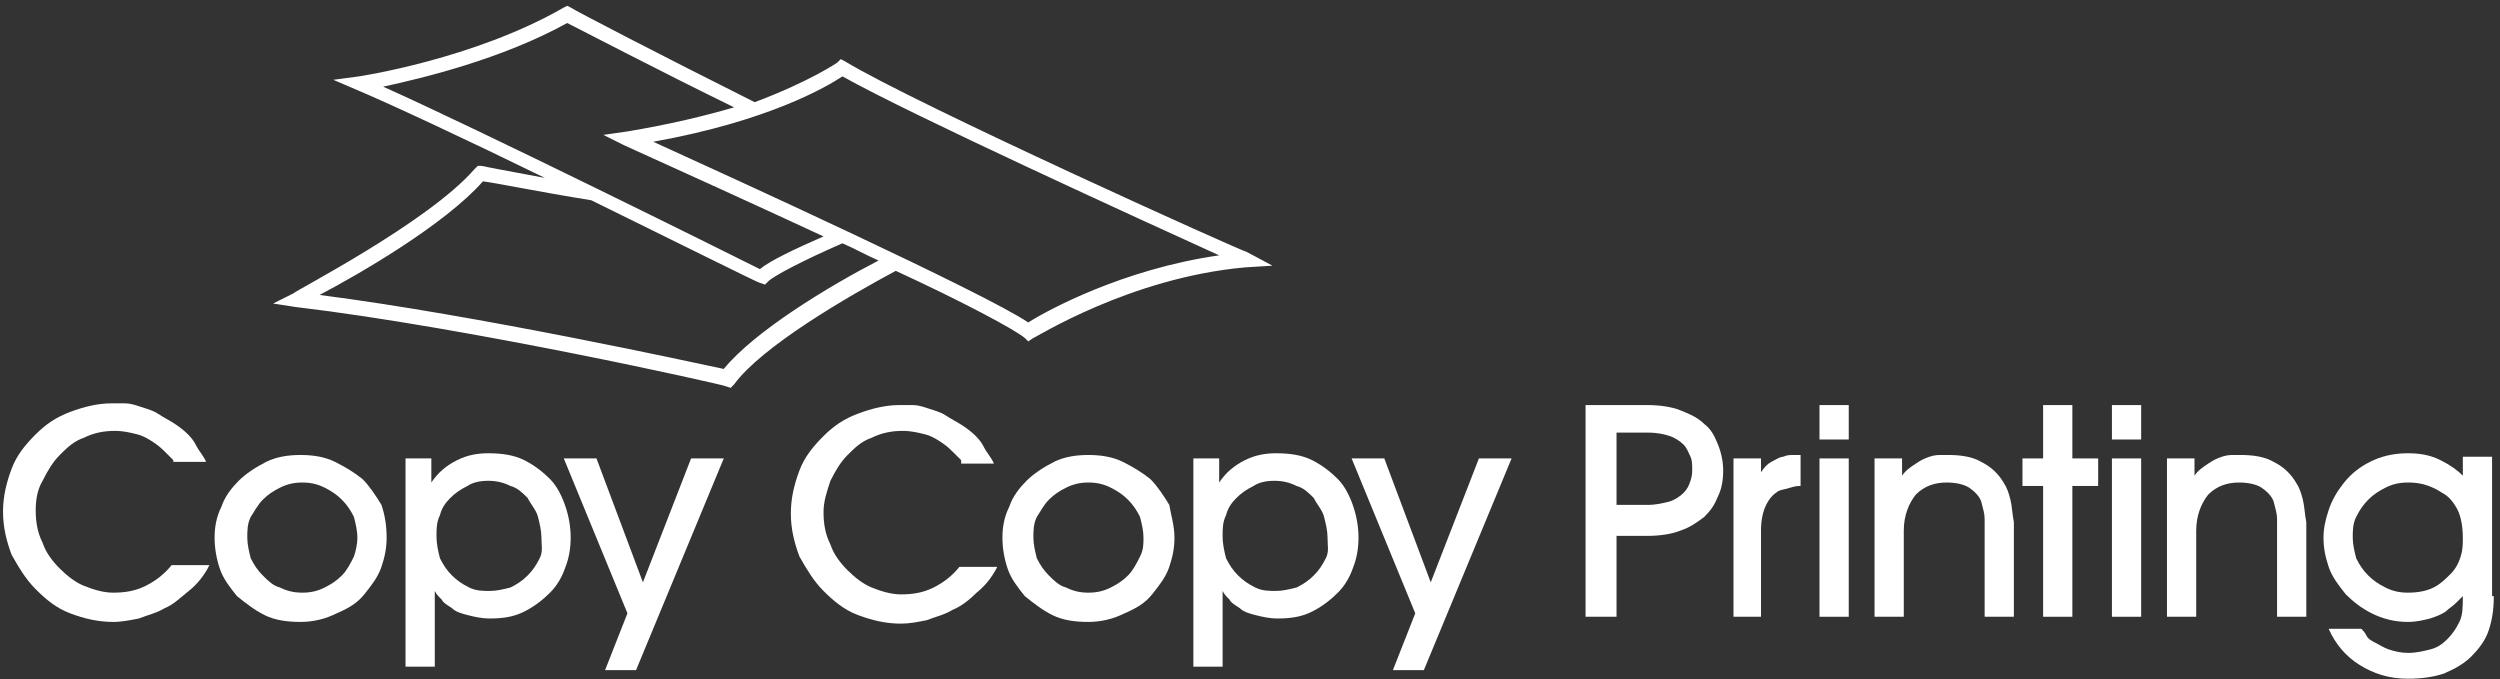 <svg width="368" height="100" viewBox="0 0 368 100" fill="none" xmlns="http://www.w3.org/2000/svg">
<rect x="0" y="0" width="368" height="100" fill="#333333" stroke="none"/>
<path d="M183.512 37.08C183.006 37.08 134.644 15.294 124.262 8.96L123.756 8.707L123.25 9.214C123.25 9.214 119.198 12 111.096 15.04C97.423 8.2 84.256 1.36 84.003 1.107L83.496 0.854L82.99 1.107C69.823 8.707 52.858 11.24 52.858 11.24L49.06 11.747L52.605 13.267C57.416 15.294 68.81 20.614 80.205 26.187C74.634 25.174 70.836 24.414 70.836 24.414H70.33L69.823 24.92C62.987 32.774 43.237 42.907 43.237 43.16L40.198 44.68L43.49 45.187C69.064 48.227 106.285 56.587 106.791 56.84L107.551 57.094L108.057 56.587C112.108 51.014 124.769 43.667 131.859 39.867C141.734 44.427 149.33 48.48 150.849 49.747L151.355 50.254L152.115 49.747C152.368 49.747 166.294 40.88 183.259 39.36L187.31 39.107L183.512 37.08ZM151.355 47.467C145.025 43.16 107.298 25.934 96.157 20.867C113.121 17.827 121.73 12.76 124.009 11.24C133.884 16.814 168.32 32.52 179.461 37.587C165.282 39.614 154.141 45.694 151.355 47.467ZM47.035 43.414C52.858 40.374 65.519 33.027 71.089 26.694C73.115 26.947 79.192 28.214 87.041 29.48C99.955 35.814 111.602 41.64 111.855 41.64L112.615 41.894L113.121 41.387C113.881 40.627 118.185 38.347 124.009 35.814C125.782 36.574 127.554 37.587 129.326 38.347C121.984 42.147 111.096 48.734 106.538 54.307C101.727 53.294 70.583 46.454 47.035 43.414ZM83.496 3.387C86.028 4.654 96.663 10.227 108.057 15.8C103.753 17.067 98.435 18.334 92.359 19.347L88.814 19.854L91.852 21.374C99.701 24.92 110.842 29.987 121.224 34.8C117.173 36.574 113.375 38.347 111.855 39.614C106.791 37.08 70.583 19.094 56.403 12.76C62.227 11.494 73.874 8.707 83.496 3.387Z" fill="white"/>
<path d="M25.513 67.733C25.26 67.48 25.007 67.227 24.5 66.72C23.994 66.213 23.488 65.707 22.728 65.2C21.968 64.693 21.209 64.187 20.196 63.933C19.183 63.68 18.17 63.426 16.904 63.426C15.385 63.426 13.866 63.68 12.346 64.44C10.827 64.947 9.814 65.96 8.802 66.973C7.789 67.987 7.029 69.253 6.27 70.773C5.51 72.04 5.257 73.56 5.257 75.08C5.257 76.853 5.51 78.373 6.27 79.893C6.776 81.413 7.789 82.68 8.802 83.693C9.814 84.706 11.08 85.72 12.346 86.226C13.613 86.733 15.132 87.24 16.651 87.24C18.423 87.24 19.943 86.986 21.462 86.226C22.981 85.466 24.247 84.453 25.26 83.186H30.83C30.071 84.706 29.058 85.973 27.792 86.986C26.526 88 25.513 89.013 24.247 89.52C22.981 90.28 21.715 90.533 20.449 91.04C19.183 91.293 17.917 91.547 16.651 91.547C14.372 91.547 12.346 91.04 10.321 90.28C8.295 89.52 6.776 88.253 5.257 86.733C3.737 85.213 2.725 83.44 1.712 81.667C0.952 79.64 0.446 77.613 0.446 75.333C0.446 73.053 0.952 71.027 1.712 69C2.471 66.973 3.737 65.453 5.257 63.933C6.776 62.413 8.295 61.4 10.321 60.64C12.346 59.88 14.372 59.373 16.398 59.373C16.904 59.373 17.664 59.373 18.423 59.373C19.183 59.373 19.943 59.627 20.702 59.88C21.462 60.133 22.475 60.386 23.234 60.893C23.994 61.4 25.007 61.907 25.766 62.413C27.285 63.427 28.298 64.44 28.805 65.453C29.311 66.467 30.071 67.227 30.324 67.987H25.513V67.733Z" fill="white"/>
<path d="M56.91 79.133C56.91 80.653 56.657 81.92 56.151 83.44C55.644 84.96 54.631 86.226 53.618 87.493C52.606 88.76 51.34 89.52 49.567 90.28C48.048 91.04 46.276 91.547 44.25 91.547C42.224 91.547 40.452 91.293 38.932 90.533C37.413 89.773 36.147 88.76 34.881 87.747C33.868 86.48 32.856 85.213 32.349 83.693C31.843 82.173 31.59 80.653 31.59 79.133C31.59 77.613 31.843 76.093 32.602 74.573C33.109 73.053 34.122 71.787 35.135 70.773C36.147 69.76 37.666 68.747 39.186 67.987C40.705 67.227 42.477 66.973 44.25 66.973C46.022 66.973 47.795 67.227 49.314 67.987C50.833 68.747 52.099 69.507 53.365 70.52C54.378 71.533 55.391 73.053 56.151 74.32C56.657 75.84 56.91 77.36 56.91 79.133ZM52.606 79.133C52.606 78.12 52.352 77.106 52.099 76.093C51.593 75.08 51.086 74.32 50.327 73.56C49.567 72.8 48.807 72.293 47.795 71.787C46.782 71.28 45.769 71.026 44.503 71.026C43.237 71.026 42.224 71.28 41.211 71.787C40.199 72.293 39.439 72.8 38.679 73.56C37.92 74.32 37.413 75.333 36.907 76.093C36.401 77.106 36.401 78.12 36.401 79.133C36.401 80.147 36.654 81.16 36.907 82.173C37.413 83.187 37.92 83.947 38.679 84.707C39.439 85.467 40.199 86.227 41.211 86.48C42.224 86.987 43.237 87.24 44.503 87.24C45.769 87.24 46.782 86.987 47.795 86.48C48.807 85.973 49.567 85.467 50.327 84.707C51.086 83.947 51.593 82.933 52.099 81.92C52.352 81.16 52.606 80.147 52.606 79.133Z" fill="white"/>
<path d="M59.442 67.48H63.493V71.027C64.506 69.507 65.772 68.494 67.291 67.734C68.811 66.974 70.33 66.72 71.849 66.72C73.875 66.72 75.647 66.974 77.166 67.734C78.686 68.494 79.952 69.507 80.965 70.52C81.977 71.534 82.737 73.054 83.243 74.574C83.75 76.094 84.003 77.614 84.003 79.134C84.003 80.654 83.75 82.174 83.243 83.44C82.737 84.96 81.977 86.227 80.965 87.24C79.952 88.254 78.686 89.267 77.166 90.027C75.647 90.787 74.128 91.04 72.102 91.04C70.836 91.04 69.823 90.787 68.811 90.534C67.798 90.28 67.038 90.027 66.532 89.52C65.772 89.014 65.266 88.76 65.013 88.254C64.506 87.747 64.253 87.494 64 86.987V98.134H59.695V67.48H59.442ZM79.698 79.134C79.698 78.12 79.445 77.107 79.192 76.094C78.939 75.08 78.179 74.32 77.673 73.307C76.913 72.547 76.154 71.787 75.141 71.534C74.128 71.027 73.115 70.774 71.849 70.774C70.583 70.774 69.57 71.027 68.811 71.534C67.798 72.04 67.038 72.547 66.279 73.307C65.519 74.067 65.013 74.827 64.759 75.84C64.253 76.854 64.253 77.867 64.253 78.88C64.253 80.147 64.506 81.16 64.759 82.174C65.266 83.187 65.772 83.947 66.532 84.707C67.291 85.467 68.051 85.974 69.064 86.48C70.077 86.987 71.09 86.987 72.102 86.987C73.115 86.987 74.128 86.734 75.141 86.48C76.154 85.974 76.913 85.467 77.673 84.707C78.433 83.947 78.939 83.187 79.445 82.174C79.952 81.16 79.698 80.4 79.698 79.134Z" fill="white"/>
<path d="M93.626 98.64H89.068L92.36 90.28L82.991 67.48H87.802L94.638 85.72L101.728 67.48H106.539L93.626 98.64Z" fill="white"/>
<path d="M141.481 67.733C141.227 67.48 140.974 67.227 140.468 66.72C139.961 66.213 139.455 65.707 138.695 65.2C137.936 64.693 137.176 64.187 136.163 63.933C135.15 63.68 134.138 63.427 132.872 63.427C131.352 63.427 129.833 63.68 128.314 64.44C126.795 64.947 125.782 65.96 124.769 66.974C123.756 67.987 122.997 69.254 122.237 70.774C121.731 72.294 121.224 73.813 121.224 75.333C121.224 77.107 121.477 78.627 122.237 80.147C122.743 81.667 123.756 82.934 124.769 83.947C125.782 84.96 127.048 85.974 128.314 86.48C129.58 86.987 131.099 87.493 132.618 87.493C134.391 87.493 135.91 87.24 137.429 86.48C138.948 85.72 140.214 84.707 141.227 83.44H146.798C146.038 84.96 145.025 86.227 143.759 87.24C142.747 88.254 141.481 89.267 140.214 89.774C138.948 90.534 137.682 90.787 136.416 91.293C135.15 91.547 133.884 91.8 132.618 91.8C130.339 91.8 128.314 91.293 126.288 90.533C124.263 89.773 122.743 88.507 121.224 86.987C119.705 85.467 118.692 83.693 117.679 81.92C116.92 79.893 116.413 77.867 116.413 75.587C116.413 73.307 116.92 71.28 117.679 69.253C118.439 67.227 119.705 65.707 121.224 64.187C122.743 62.667 124.263 61.653 126.288 60.893C128.314 60.133 130.339 59.627 132.365 59.627C132.872 59.627 133.631 59.627 134.391 59.627C135.15 59.627 135.91 59.88 136.67 60.133C137.429 60.387 138.442 60.64 139.202 61.147C139.961 61.653 140.974 62.16 141.734 62.667C143.253 63.68 144.266 64.694 144.772 65.707C145.279 66.72 146.038 67.48 146.291 68.24H141.481V67.733Z" fill="white"/>
<path d="M172.879 79.133C172.879 80.653 172.626 81.92 172.119 83.44C171.613 84.96 170.6 86.226 169.587 87.493C168.574 88.76 167.308 89.52 165.536 90.28C164.017 91.04 162.244 91.547 160.218 91.547C158.193 91.547 156.42 91.293 154.901 90.533C153.382 89.773 152.116 88.76 150.85 87.747C149.837 86.48 148.824 85.213 148.318 83.693C147.811 82.173 147.558 80.653 147.558 79.133C147.558 77.613 147.811 76.093 148.571 74.573C149.077 73.053 150.09 71.787 151.103 70.773C152.116 69.76 153.635 68.747 155.154 67.987C156.674 67.227 158.446 66.973 160.218 66.973C161.991 66.973 163.763 67.227 165.283 67.987C166.802 68.747 168.068 69.507 169.334 70.52C170.347 71.533 171.36 73.053 172.119 74.32C172.372 75.84 172.879 77.36 172.879 79.133ZM168.321 79.133C168.321 78.12 168.068 77.106 167.815 76.093C167.308 75.08 166.802 74.32 166.042 73.56C165.283 72.8 164.523 72.293 163.51 71.787C162.497 71.28 161.485 71.026 160.218 71.026C158.952 71.026 157.94 71.28 156.927 71.787C155.914 72.293 155.154 72.8 154.395 73.56C153.635 74.32 153.129 75.333 152.622 76.093C152.116 77.106 152.116 78.12 152.116 79.133C152.116 80.147 152.369 81.16 152.622 82.173C153.129 83.187 153.635 83.947 154.395 84.707C155.154 85.467 155.914 86.227 156.927 86.48C157.94 86.987 158.952 87.24 160.218 87.24C161.485 87.24 162.497 86.987 163.51 86.48C164.523 85.973 165.283 85.467 166.042 84.707C166.802 83.947 167.308 82.933 167.815 81.92C168.321 80.906 168.321 80.147 168.321 79.133Z" fill="white"/>
<path d="M175.411 67.48H179.462V71.027C180.475 69.507 181.741 68.494 183.26 67.734C184.779 66.974 186.299 66.72 187.818 66.72C189.843 66.72 191.616 66.974 193.135 67.734C194.654 68.494 195.92 69.507 196.933 70.52C197.946 71.534 198.706 73.054 199.212 74.574C199.718 76.094 199.972 77.614 199.972 79.134C199.972 80.654 199.718 82.174 199.212 83.44C198.706 84.96 197.946 86.227 196.933 87.24C195.92 88.254 194.654 89.267 193.135 90.027C191.616 90.787 190.097 91.04 188.071 91.04C186.805 91.04 185.792 90.787 184.779 90.534C183.767 90.28 183.007 90.027 182.5 89.52C181.741 89.014 181.234 88.76 180.981 88.254C180.475 87.747 180.222 87.494 179.968 86.987V98.134H175.664V67.48H175.411ZM195.414 79.134C195.414 78.12 195.161 77.107 194.908 76.094C194.654 75.08 193.895 74.32 193.388 73.307C192.629 72.547 191.869 71.787 190.856 71.534C189.843 71.027 188.831 70.774 187.565 70.774C186.299 70.774 185.286 71.027 184.526 71.534C183.513 72.04 182.754 72.547 181.994 73.307C181.234 74.067 180.728 74.827 180.475 75.84C179.968 76.854 179.968 77.867 179.968 78.88C179.968 80.147 180.222 81.16 180.475 82.174C180.981 83.187 181.488 83.947 182.247 84.707C183.007 85.467 183.767 85.974 184.779 86.48C185.792 86.987 186.805 86.987 187.818 86.987C188.831 86.987 189.843 86.734 190.856 86.48C191.869 85.974 192.629 85.467 193.388 84.707C194.148 83.947 194.654 83.187 195.161 82.174C195.667 81.16 195.414 80.4 195.414 79.134Z" fill="white"/>
<path d="M209.593 98.64H205.035L208.327 90.28L198.958 67.48H203.769L210.606 85.72L217.696 67.48H222.506L209.593 98.64Z" fill="white"/>
<path d="M237.952 90.787H233.395V59.627H242.51C244.282 59.627 246.055 59.88 247.321 60.387C248.587 60.893 249.853 61.4 250.865 62.413C251.878 63.173 252.385 64.187 252.891 65.453C253.397 66.72 253.651 67.987 253.651 69.253C253.651 70.773 253.397 72.04 252.891 73.053C252.385 74.32 251.878 75.08 250.865 76.093C249.853 76.853 248.84 77.613 247.321 78.12C246.055 78.627 244.282 78.88 242.51 78.88H237.952V90.787ZM237.952 74.32H242.51C243.776 74.32 244.789 74.067 245.801 73.813C246.561 73.56 247.321 73.053 247.827 72.547C248.333 72.04 248.587 71.534 248.84 70.774C249.093 70.014 249.093 69.507 249.093 69C249.093 68.493 249.093 67.733 248.84 67.227C248.587 66.72 248.333 65.96 247.827 65.453C247.321 64.947 246.561 64.44 245.801 64.187C245.042 63.933 244.029 63.68 242.51 63.68H237.952V74.32Z" fill="white"/>
<path d="M255.17 90.786V67.48H259.221V69.507C259.728 68.747 260.234 68.24 260.74 67.987C261.247 67.733 262.006 67.226 262.513 67.226C263.019 66.973 263.526 66.973 264.032 66.973C264.539 66.973 264.792 66.973 265.045 66.973V71.533C264.792 71.533 264.285 71.533 263.526 71.787C262.766 72.04 262.26 72.04 261.753 72.293C260.994 72.8 260.487 73.306 259.981 74.32C259.474 75.333 259.221 76.6 259.221 78.12V90.786H255.17Z" fill="white"/>
<path d="M272.135 64.693H267.83V59.627H272.135V64.693ZM272.135 90.787H267.83V67.48H272.135V90.787Z" fill="white"/>
<path d="M292.138 90.786V78.12C292.138 77.613 292.138 77.107 292.138 76.347C292.138 75.587 291.885 74.827 291.631 73.813C291.378 73.053 290.619 72.293 289.859 71.787C289.099 71.28 287.833 71.026 286.567 71.026C284.795 71.026 283.276 71.533 282.01 72.8C280.997 74.067 280.237 75.84 280.237 78.12V90.786H275.933V67.48H279.984V70.013C280.49 69.253 281.25 68.747 282.01 68.24C282.769 67.733 283.276 67.48 284.035 67.226C284.795 66.973 285.301 66.973 285.808 66.973C286.314 66.973 286.821 66.973 286.821 66.973C288.593 66.973 290.365 67.227 291.631 67.987C293.151 68.747 294.164 69.76 294.923 71.026C295.43 71.786 295.683 72.546 295.936 73.56C296.189 74.573 296.189 75.586 296.442 76.853V90.786H292.138Z" fill="white"/>
<path d="M305.051 90.787H300.747V71.533H297.708V67.48H300.747V59.627H305.051V67.48H308.849V71.533H305.051V90.787Z" fill="white"/>
<path d="M315.179 64.693H310.875V59.627H315.179V64.693ZM315.179 90.787H310.875V67.48H315.179V90.787Z" fill="white"/>
<path d="M335.183 90.786V78.12C335.183 77.613 335.183 77.107 335.183 76.347C335.183 75.587 334.929 74.827 334.676 73.813C334.423 73.053 333.663 72.293 332.904 71.787C332.144 71.28 330.878 71.026 329.612 71.026C327.84 71.026 326.321 71.533 325.054 72.8C324.042 74.067 323.282 75.84 323.282 78.12V90.786H318.978V67.48H323.029V70.013C323.535 69.253 324.295 68.747 325.054 68.24C325.814 67.733 326.321 67.48 327.08 67.226C327.84 66.973 328.346 66.973 328.853 66.973C329.359 66.973 329.865 66.973 329.865 66.973C331.638 66.973 333.41 67.227 334.676 67.987C336.196 68.747 337.208 69.76 337.968 71.026C338.474 71.786 338.728 72.546 338.981 73.56C339.234 74.573 339.234 75.586 339.487 76.853V90.786H335.183Z" fill="white"/>
<path d="M367.087 87.747C367.087 89.774 366.833 91.294 366.327 92.814C365.821 94.334 364.808 95.6 363.795 96.614C362.782 97.627 361.516 98.387 359.744 99.147C358.224 99.654 356.452 99.907 354.426 99.907C351.641 99.907 349.362 99.147 347.337 97.88C345.311 96.614 343.792 94.84 342.779 92.56H347.59C347.843 92.814 348.096 93.067 348.349 93.574C348.603 94.08 349.109 94.334 349.615 94.587C350.122 94.84 350.881 95.347 351.641 95.6C352.401 95.854 353.414 96.107 354.426 96.107C355.692 96.107 356.705 95.854 357.718 95.6C358.731 95.347 359.49 94.84 360.25 94.08C361.01 93.32 361.516 92.56 362.022 91.547C362.529 90.534 362.529 89.267 362.529 87.747C362.276 88 362.022 88.254 361.516 88.76C361.01 89.267 360.503 89.52 359.997 90.027C359.237 90.534 358.478 90.787 357.718 91.04C356.705 91.294 355.692 91.547 354.426 91.547C352.401 91.547 350.628 91.04 349.109 90.28C347.59 89.52 346.324 88.507 345.311 87.494C344.298 86.227 343.285 84.96 342.779 83.44C342.272 81.92 342.019 80.654 342.019 79.134C342.019 77.867 342.272 76.6 342.779 75.08C343.285 73.56 344.045 72.294 345.058 71.027C346.071 69.76 347.337 68.747 348.856 67.987C350.375 67.227 352.147 66.72 354.426 66.72C356.199 66.72 357.718 66.974 359.237 67.734C360.756 68.494 361.769 69.254 362.529 70.014V67.227H366.833V87.747H367.087ZM362.529 79.134C362.529 77.614 362.276 76.094 361.769 75.08C361.263 74.067 360.503 73.054 359.49 72.547C358.731 72.04 357.718 71.534 356.705 71.28C355.692 71.027 354.933 71.027 354.426 71.027C353.16 71.027 352.148 71.28 351.135 71.787C350.122 72.294 349.362 72.8 348.603 73.56C347.843 74.32 347.337 75.08 346.83 76.094C346.324 77.107 346.324 78.12 346.324 79.134C346.324 80.147 346.577 81.16 346.83 82.174C347.337 83.187 347.843 83.947 348.603 84.707C349.362 85.467 350.122 85.974 351.135 86.48C352.148 86.987 353.16 87.24 354.426 87.24C355.946 87.24 357.212 86.987 358.224 86.48C359.237 85.974 359.997 85.214 360.756 84.454C361.516 83.694 362.022 82.68 362.276 81.667C362.529 80.907 362.529 79.894 362.529 79.134Z" fill="white"/>
</svg>
